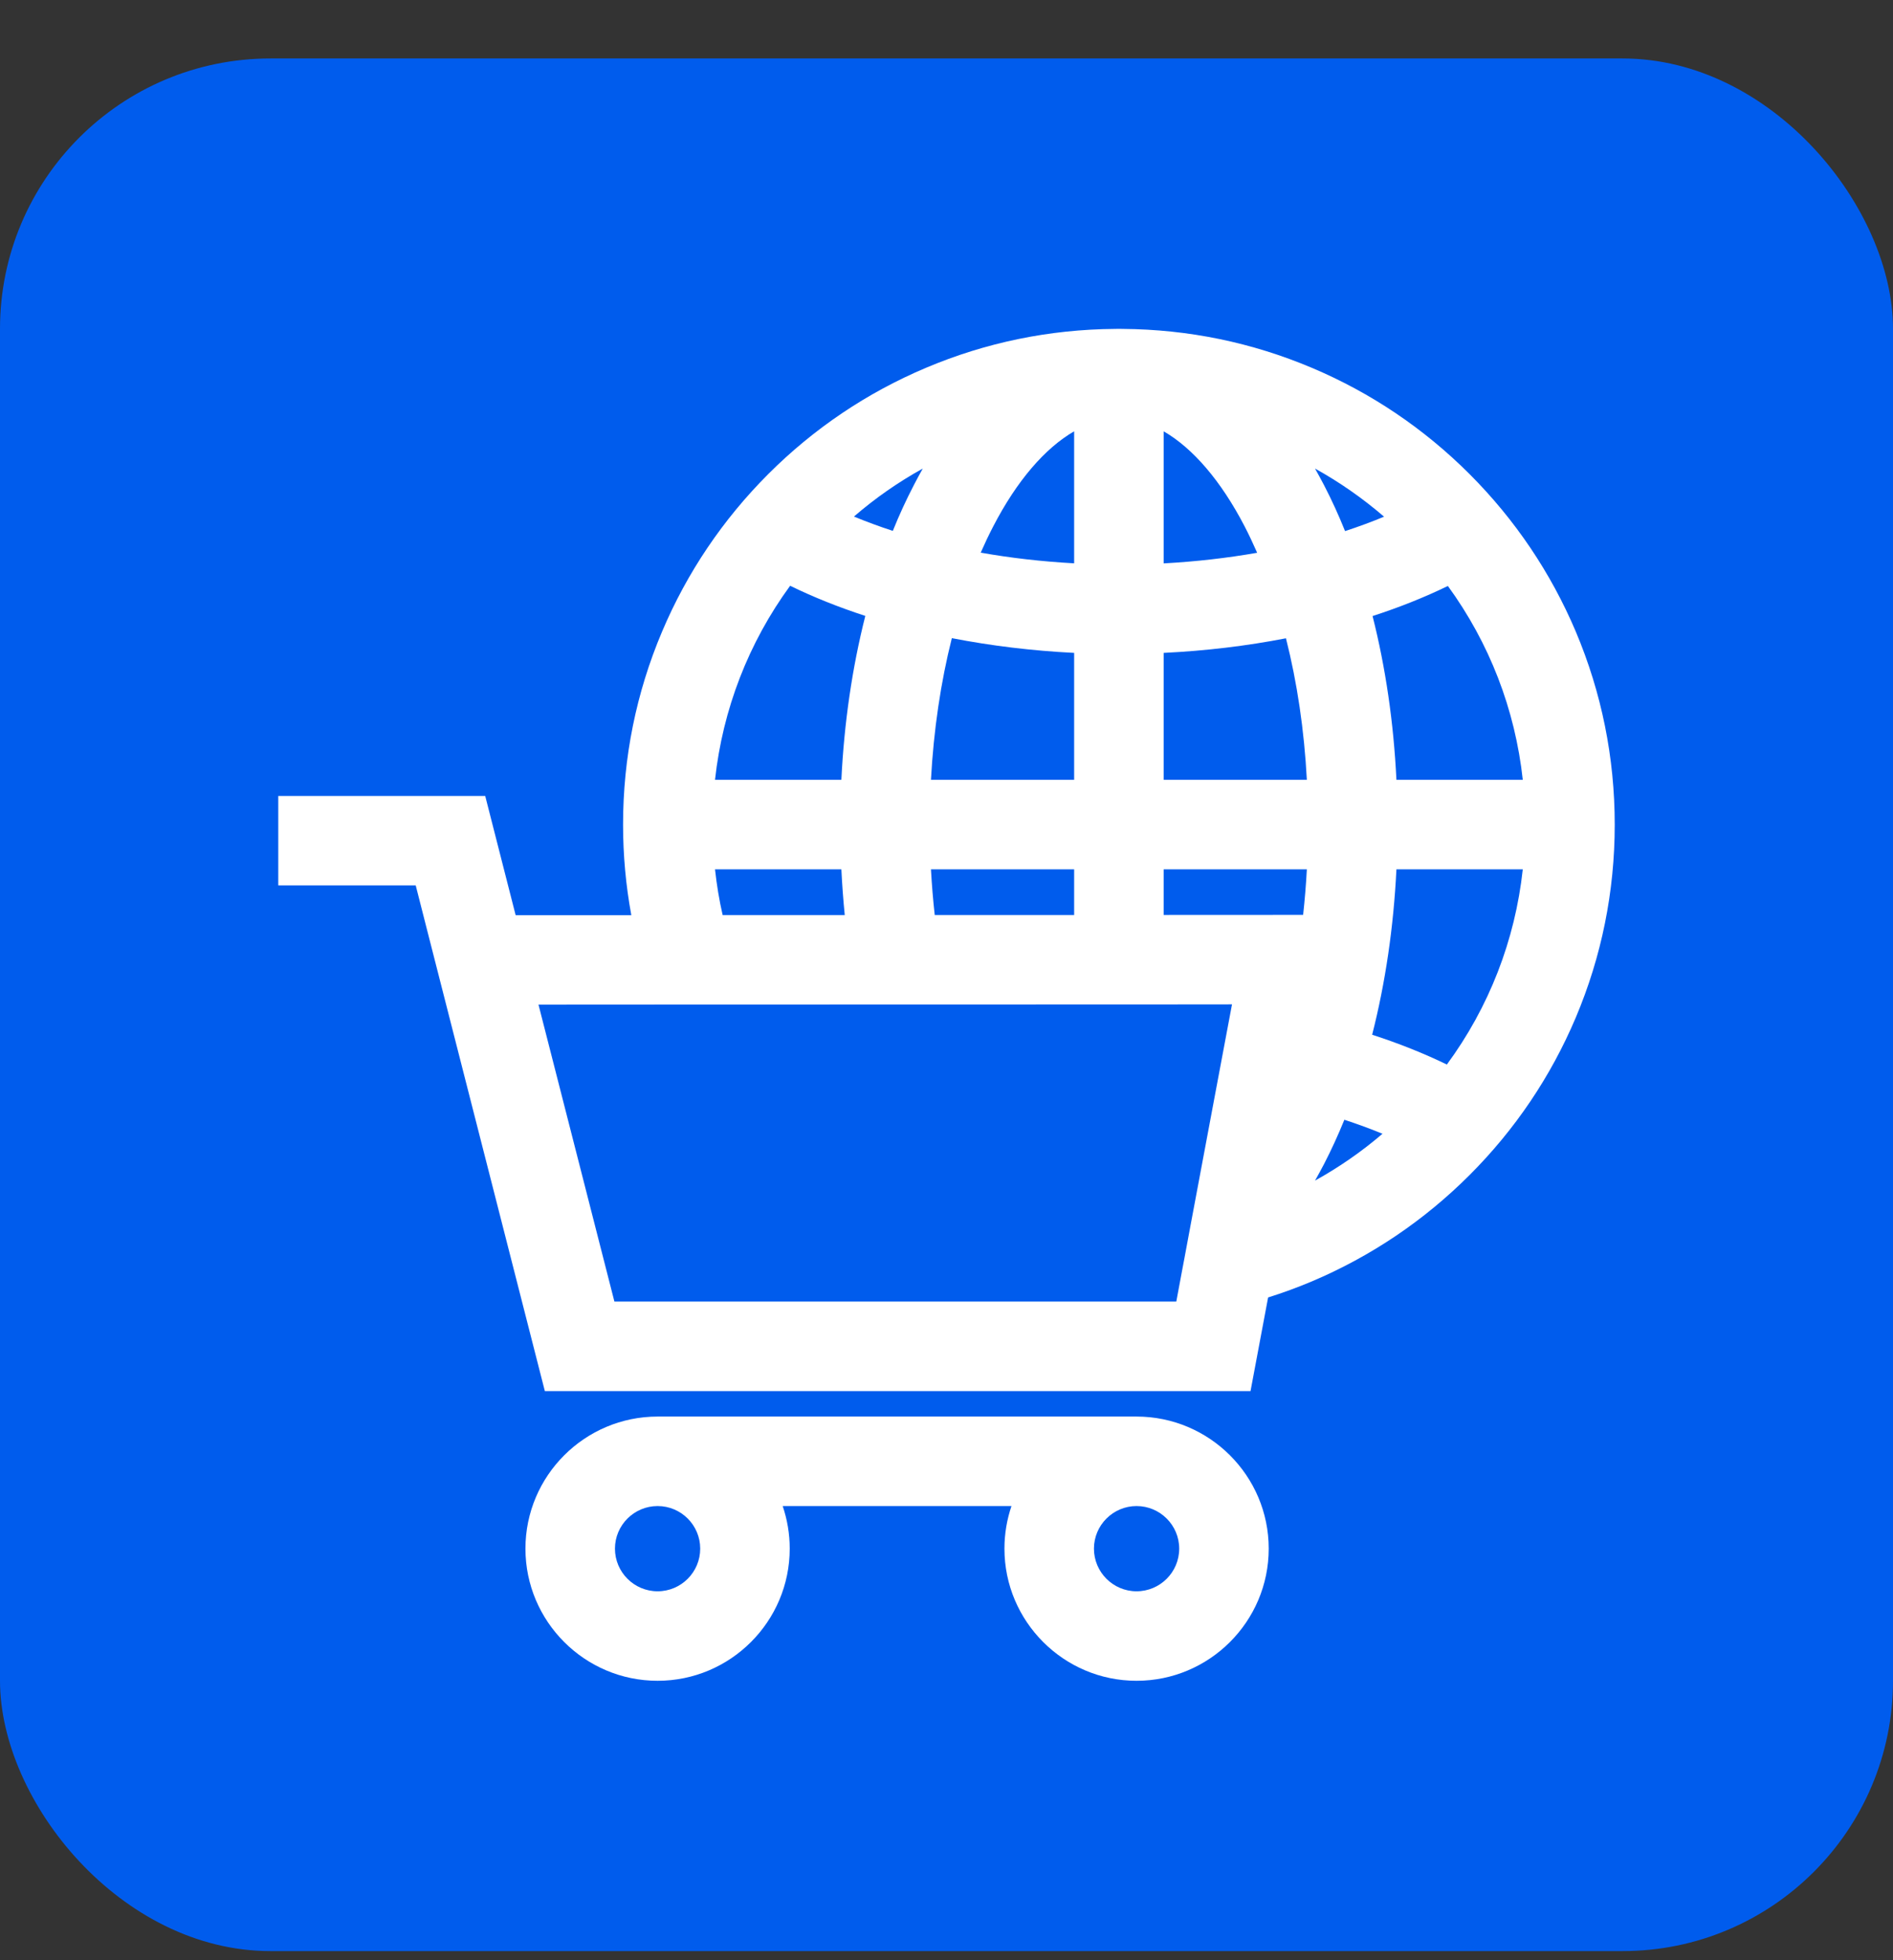 <svg xmlns="http://www.w3.org/2000/svg" width="28" height="29" viewBox="0 0 28 29" fill="none"><rect x="0" y="0" width="28" height="29" fill="#333333" stroke="none"/><rect y="0.865" width="28" height="28" rx="4" fill="#005CED"></rect><g clip-path="url(#clip0_9764_2726)"><path d="M6.149 13.099L6.308 13.723L8.059 20.58H18.497L18.757 19.195C18.976 19.126 19.192 19.047 19.405 18.957C20.278 18.587 21.063 18.058 21.736 17.385C22.409 16.712 22.938 15.928 23.308 15.054C23.69 14.149 23.884 13.189 23.884 12.199C23.884 11.209 23.69 10.249 23.308 9.344C22.938 8.471 22.409 7.687 21.736 7.013C21.063 6.34 20.278 5.811 19.405 5.442C18.518 5.067 17.578 4.873 16.609 4.866C16.589 4.866 16.57 4.865 16.55 4.865C16.53 4.865 16.511 4.866 16.491 4.866C15.522 4.873 14.582 5.067 13.695 5.442C12.822 5.811 12.037 6.34 11.364 7.013C10.691 7.687 10.162 8.471 9.793 9.344C9.41 10.249 9.216 11.209 9.216 12.199C9.216 12.653 9.257 13.1 9.338 13.539L7.627 13.539L7.177 11.776H4.116V12.438V13.099H5.245H6.149ZM10.576 12.861H12.445C12.456 13.089 12.473 13.315 12.495 13.538L10.689 13.538C10.638 13.316 10.601 13.09 10.576 12.861ZM11.687 8.666C12.031 8.834 12.404 8.983 12.799 9.112C12.607 9.87 12.486 10.689 12.445 11.537H10.576C10.69 10.494 11.071 9.51 11.687 8.666ZM13.649 6.932C13.604 7.012 13.56 7.093 13.517 7.177C13.405 7.392 13.301 7.618 13.206 7.854C13.007 7.789 12.815 7.718 12.631 7.642C12.948 7.368 13.289 7.131 13.649 6.932ZM20.472 7.644C20.287 7.721 20.095 7.792 19.895 7.857C19.8 7.62 19.696 7.393 19.584 7.177C19.54 7.093 19.496 7.012 19.451 6.932C19.812 7.132 20.154 7.37 20.472 7.644ZM22.524 11.537H20.655C20.614 10.69 20.494 9.872 20.302 9.114C20.698 8.986 21.07 8.837 21.416 8.669C22.03 9.512 22.411 10.495 22.524 11.537ZM21.401 15.749C21.059 15.583 20.69 15.436 20.296 15.308C20.491 14.544 20.613 13.718 20.655 12.861H22.524C22.41 13.912 22.024 14.902 21.401 15.749ZM13.77 12.861H15.888V13.537L13.826 13.537C13.801 13.315 13.783 13.09 13.77 12.861ZM14.079 9.441C14.659 9.554 15.267 9.628 15.888 9.659V11.537H13.77C13.81 10.8 13.915 10.092 14.079 9.441ZM19.33 11.537H17.212V9.659C17.834 9.629 18.441 9.556 19.021 9.443C19.186 10.094 19.291 10.8 19.33 11.537ZM19.275 13.535L17.212 13.536V12.861H19.33C19.318 13.089 19.299 13.314 19.275 13.535ZM18.595 8.178C18.15 8.256 17.687 8.309 17.212 8.335V6.381C17.643 6.63 18.059 7.112 18.409 7.786C18.474 7.912 18.536 8.043 18.595 8.178ZM15.888 6.381V8.334C15.414 8.308 14.95 8.255 14.506 8.176C14.565 8.042 14.627 7.911 14.692 7.786C15.041 7.112 15.457 6.63 15.888 6.381ZM19.451 17.466C19.496 17.387 19.54 17.305 19.584 17.222C19.692 17.013 19.792 16.794 19.885 16.566C20.08 16.63 20.269 16.699 20.449 16.773C20.138 17.04 19.803 17.271 19.451 17.466ZM10.431 14.862L11.159 14.862L12.7 14.861L13.377 14.861L14.055 14.861L14.832 14.861L15.888 14.86L17.212 14.86L18.223 14.859L17.979 16.158L17.704 17.625L17.612 18.116L17.521 18.605L17.483 18.806L17.399 19.256H15.399H14.547H9.088L7.965 14.863L9.715 14.862L10.431 14.862Z" fill="white"></path><path d="M16.811 24.866C17.889 24.866 18.766 23.989 18.766 22.911C18.766 21.834 17.889 20.957 16.811 20.957H9.727C8.649 20.957 7.772 21.834 7.772 22.911C7.772 23.989 8.649 24.866 9.727 24.866C10.804 24.866 11.681 23.989 11.681 22.911C11.681 22.691 11.644 22.479 11.577 22.281H14.961C14.894 22.479 14.857 22.691 14.857 22.911C14.857 23.989 15.734 24.866 16.811 24.866ZM10.357 22.911C10.357 23.259 10.075 23.542 9.727 23.542C9.379 23.542 9.096 23.259 9.096 22.911C9.096 22.564 9.379 22.281 9.727 22.281C10.075 22.281 10.357 22.564 10.357 22.911ZM17.442 22.911C17.442 23.259 17.159 23.542 16.811 23.542C16.464 23.542 16.181 23.259 16.181 22.911C16.181 22.564 16.464 22.281 16.811 22.281C17.159 22.281 17.442 22.564 17.442 22.911Z" fill="white"></path></g><defs><clipPath id="clip0_9764_2726"><rect width="20" height="20" fill="white" transform="translate(4 4.865)"></rect></clipPath></defs></svg>